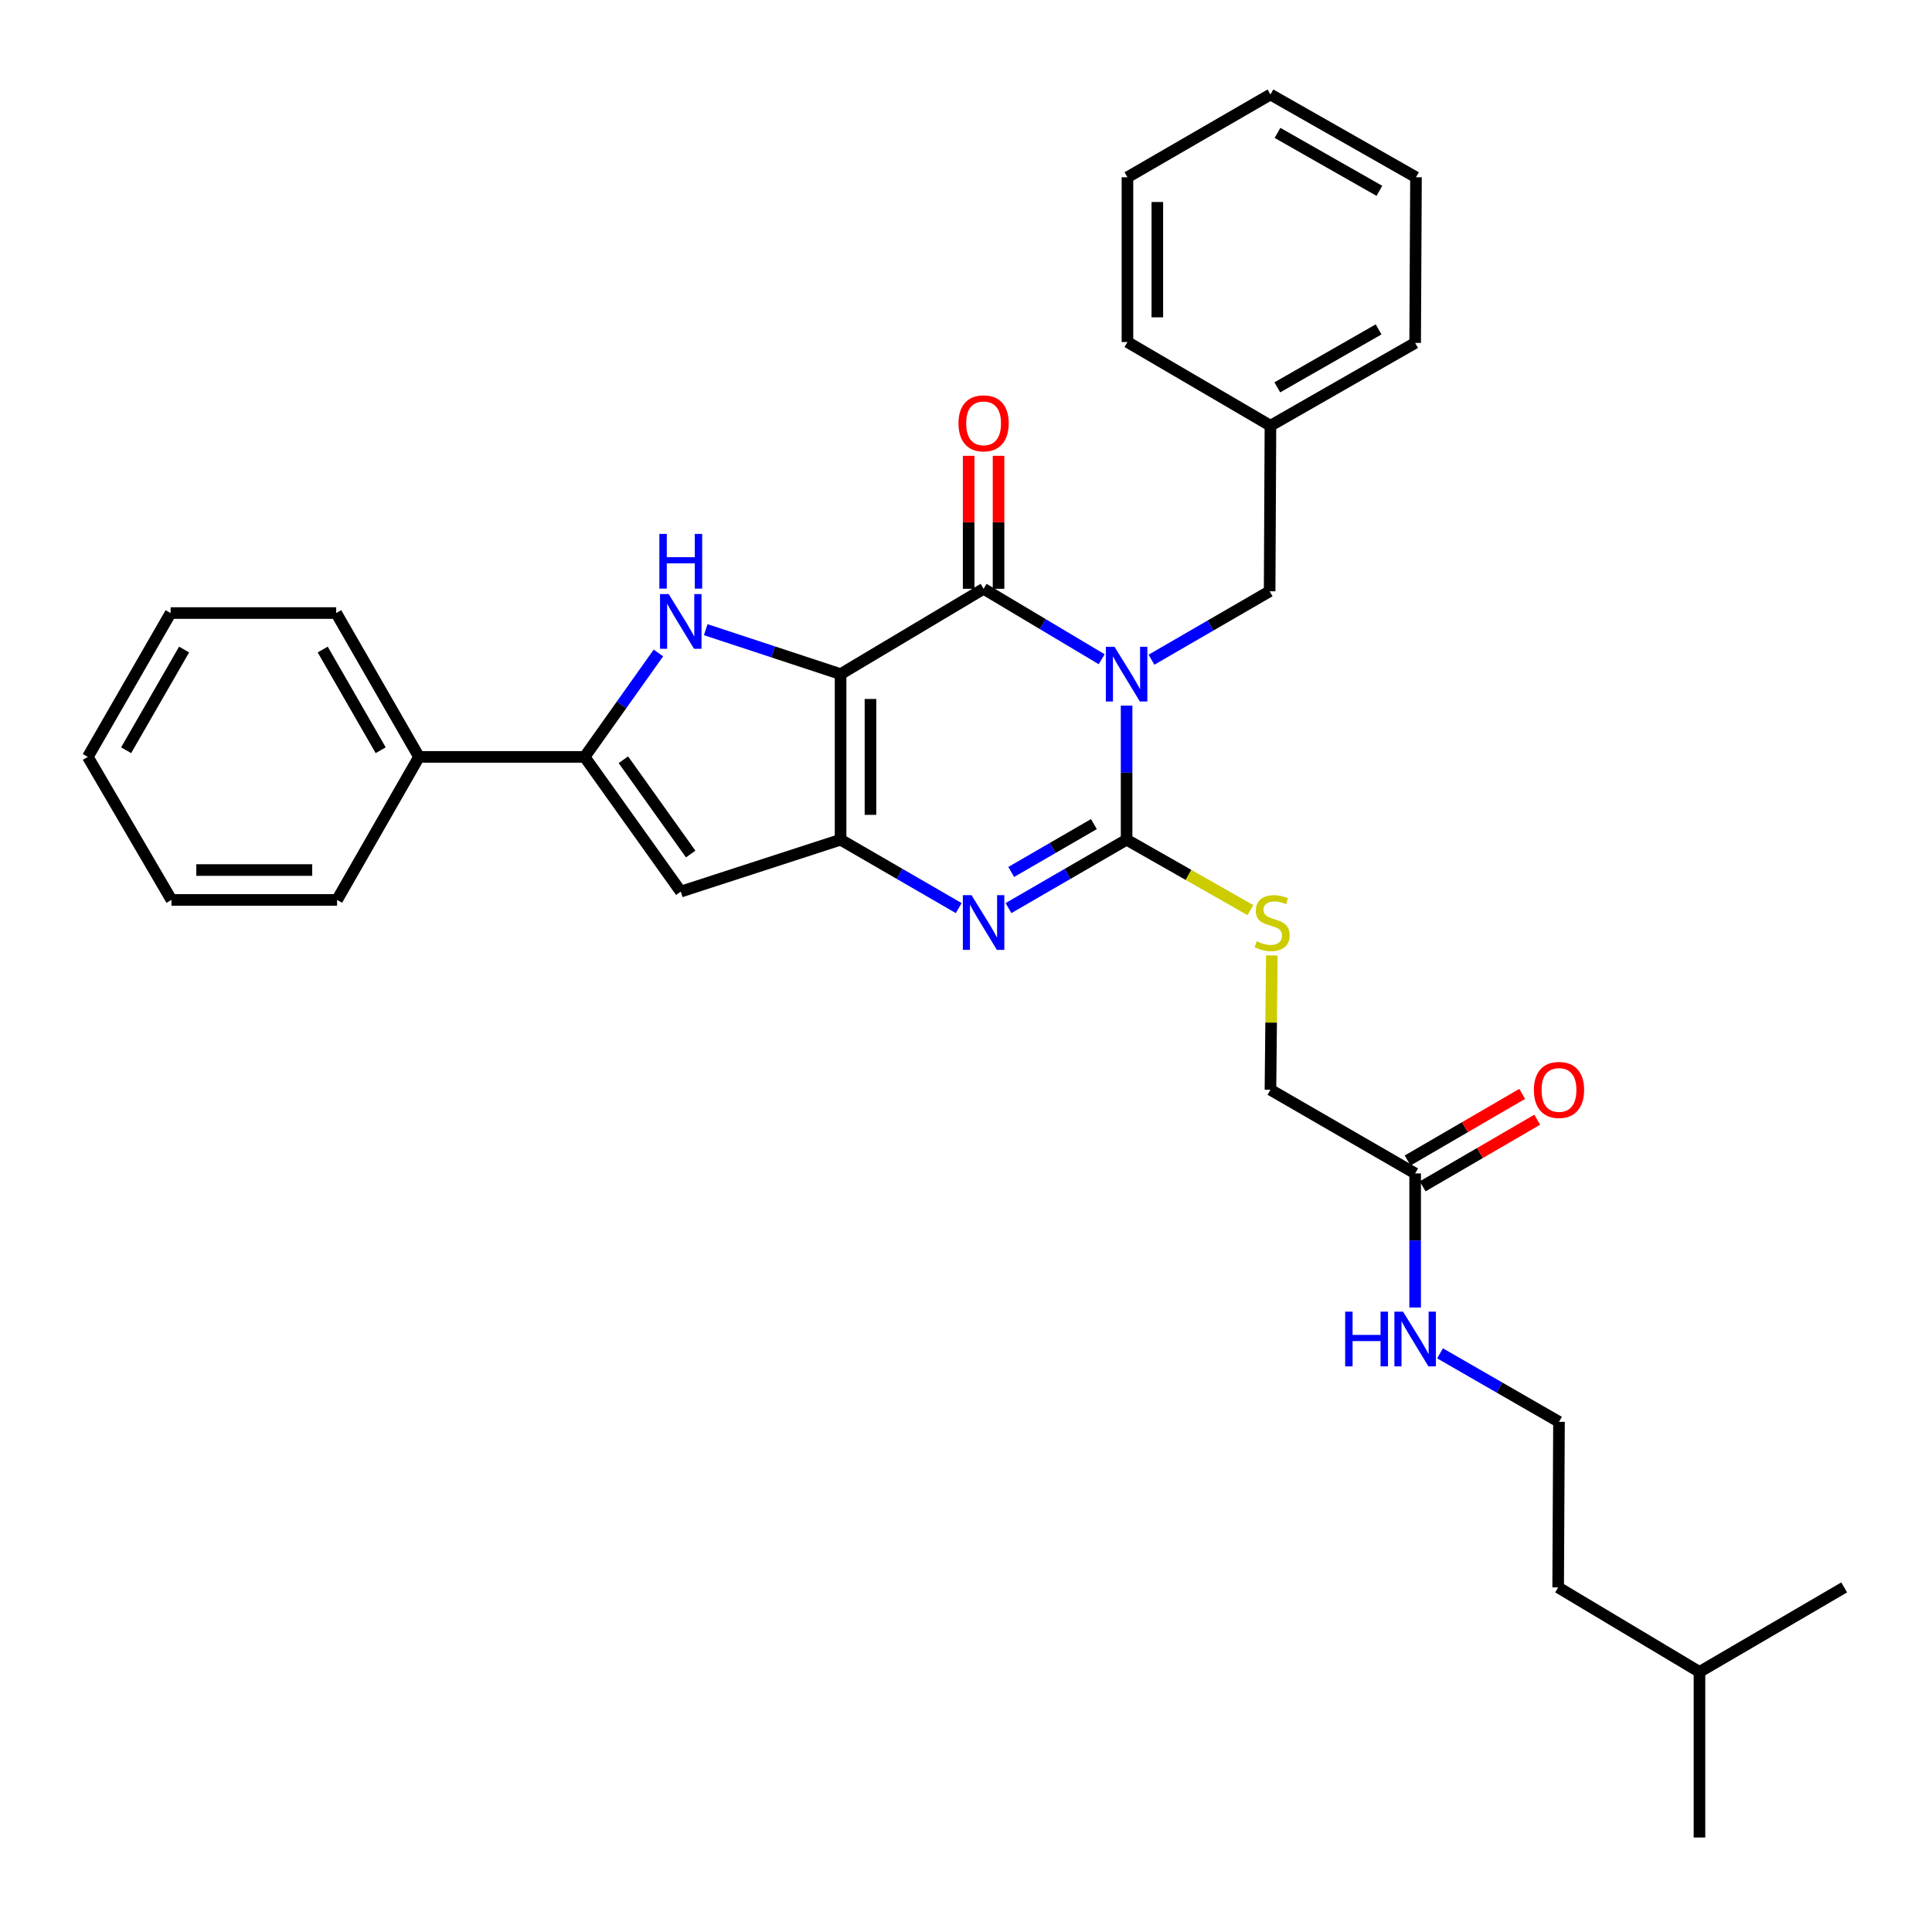 <?xml version='1.0' encoding='iso-8859-1'?>
<svg version='1.1' baseProfile='full'
              xmlns='http://www.w3.org/2000/svg'
                      xmlns:rdkit='http://www.rdkit.org/xml'
                      xmlns:xlink='http://www.w3.org/1999/xlink'
                  xml:space='preserve'
width='1000px' height='1000px' viewBox='0 0 1000 1000'>
<!-- END OF HEADER -->
<rect style='opacity:1.0;fill:#FFFFFF;stroke:none' width='1000' height='1000' x='0' y='0'> </rect>
<path class='bond-1' d='M 435.083,348.923 L 509.109,304.76' style='fill:none;fill-rule:evenodd;stroke:#000000;stroke-width:6px;stroke-linecap:butt;stroke-linejoin:miter;stroke-opacity:1' />
<path class='bond-3' d='M 435.083,348.923 L 435.083,434.628' style='fill:none;fill-rule:evenodd;stroke:#000000;stroke-width:6px;stroke-linecap:butt;stroke-linejoin:miter;stroke-opacity:1' />
<path class='bond-3' d='M 450.552,361.779 L 450.552,421.772' style='fill:none;fill-rule:evenodd;stroke:#000000;stroke-width:6px;stroke-linecap:butt;stroke-linejoin:miter;stroke-opacity:1' />
<path class='bond-5' d='M 435.083,348.923 L 400.185,337.422' style='fill:none;fill-rule:evenodd;stroke:#000000;stroke-width:6px;stroke-linecap:butt;stroke-linejoin:miter;stroke-opacity:1' />
<path class='bond-5' d='M 400.185,337.422 L 365.286,325.921' style='fill:none;fill-rule:evenodd;stroke:#0000FF;stroke-width:6px;stroke-linecap:butt;stroke-linejoin:miter;stroke-opacity:1' />
<path class='bond-0' d='M 570.232,341.229 L 539.671,322.995' style='fill:none;fill-rule:evenodd;stroke:#0000FF;stroke-width:6px;stroke-linecap:butt;stroke-linejoin:miter;stroke-opacity:1' />
<path class='bond-0' d='M 539.671,322.995 L 509.109,304.76' style='fill:none;fill-rule:evenodd;stroke:#000000;stroke-width:6px;stroke-linecap:butt;stroke-linejoin:miter;stroke-opacity:1' />
<path class='bond-9' d='M 596.005,341.465 L 626.583,323.757' style='fill:none;fill-rule:evenodd;stroke:#0000FF;stroke-width:6px;stroke-linecap:butt;stroke-linejoin:miter;stroke-opacity:1' />
<path class='bond-9' d='M 626.583,323.757 L 657.161,306.049' style='fill:none;fill-rule:evenodd;stroke:#000000;stroke-width:6px;stroke-linecap:butt;stroke-linejoin:miter;stroke-opacity:1' />
<path class='bond-33' d='M 583.127,365.226 L 583.127,399.927' style='fill:none;fill-rule:evenodd;stroke:#0000FF;stroke-width:6px;stroke-linecap:butt;stroke-linejoin:miter;stroke-opacity:1' />
<path class='bond-33' d='M 583.127,399.927 L 583.127,434.628' style='fill:none;fill-rule:evenodd;stroke:#000000;stroke-width:6px;stroke-linecap:butt;stroke-linejoin:miter;stroke-opacity:1' />
<path class='bond-10' d='M 516.844,304.76 L 516.844,270.347' style='fill:none;fill-rule:evenodd;stroke:#000000;stroke-width:6px;stroke-linecap:butt;stroke-linejoin:miter;stroke-opacity:1' />
<path class='bond-10' d='M 516.844,270.347 L 516.844,235.933' style='fill:none;fill-rule:evenodd;stroke:#FF0000;stroke-width:6px;stroke-linecap:butt;stroke-linejoin:miter;stroke-opacity:1' />
<path class='bond-10' d='M 501.375,304.76 L 501.375,270.347' style='fill:none;fill-rule:evenodd;stroke:#000000;stroke-width:6px;stroke-linecap:butt;stroke-linejoin:miter;stroke-opacity:1' />
<path class='bond-10' d='M 501.375,270.347 L 501.375,235.933' style='fill:none;fill-rule:evenodd;stroke:#FF0000;stroke-width:6px;stroke-linecap:butt;stroke-linejoin:miter;stroke-opacity:1' />
<path class='bond-2' d='M 583.127,434.628 L 552.557,452.328' style='fill:none;fill-rule:evenodd;stroke:#000000;stroke-width:6px;stroke-linecap:butt;stroke-linejoin:miter;stroke-opacity:1' />
<path class='bond-2' d='M 552.557,452.328 L 521.988,470.028' style='fill:none;fill-rule:evenodd;stroke:#0000FF;stroke-width:6px;stroke-linecap:butt;stroke-linejoin:miter;stroke-opacity:1' />
<path class='bond-2' d='M 566.205,426.551 L 544.806,438.941' style='fill:none;fill-rule:evenodd;stroke:#000000;stroke-width:6px;stroke-linecap:butt;stroke-linejoin:miter;stroke-opacity:1' />
<path class='bond-2' d='M 544.806,438.941 L 523.407,451.331' style='fill:none;fill-rule:evenodd;stroke:#0000FF;stroke-width:6px;stroke-linecap:butt;stroke-linejoin:miter;stroke-opacity:1' />
<path class='bond-8' d='M 583.127,434.628 L 615.174,452.857' style='fill:none;fill-rule:evenodd;stroke:#000000;stroke-width:6px;stroke-linecap:butt;stroke-linejoin:miter;stroke-opacity:1' />
<path class='bond-8' d='M 615.174,452.857 L 647.221,471.087' style='fill:none;fill-rule:evenodd;stroke:#CCCC00;stroke-width:6px;stroke-linecap:butt;stroke-linejoin:miter;stroke-opacity:1' />
<path class='bond-4' d='M 435.083,434.628 L 465.657,452.328' style='fill:none;fill-rule:evenodd;stroke:#000000;stroke-width:6px;stroke-linecap:butt;stroke-linejoin:miter;stroke-opacity:1' />
<path class='bond-4' d='M 465.657,452.328 L 496.231,470.029' style='fill:none;fill-rule:evenodd;stroke:#0000FF;stroke-width:6px;stroke-linecap:butt;stroke-linejoin:miter;stroke-opacity:1' />
<path class='bond-7' d='M 435.083,434.628 L 352.369,461.492' style='fill:none;fill-rule:evenodd;stroke:#000000;stroke-width:6px;stroke-linecap:butt;stroke-linejoin:miter;stroke-opacity:1' />
<path class='bond-6' d='M 340.792,337.973 L 321.698,364.872' style='fill:none;fill-rule:evenodd;stroke:#0000FF;stroke-width:6px;stroke-linecap:butt;stroke-linejoin:miter;stroke-opacity:1' />
<path class='bond-6' d='M 321.698,364.872 L 302.603,391.771' style='fill:none;fill-rule:evenodd;stroke:#000000;stroke-width:6px;stroke-linecap:butt;stroke-linejoin:miter;stroke-opacity:1' />
<path class='bond-12' d='M 302.603,391.771 L 216.873,391.771' style='fill:none;fill-rule:evenodd;stroke:#000000;stroke-width:6px;stroke-linecap:butt;stroke-linejoin:miter;stroke-opacity:1' />
<path class='bond-32' d='M 302.603,391.771 L 352.369,461.492' style='fill:none;fill-rule:evenodd;stroke:#000000;stroke-width:6px;stroke-linecap:butt;stroke-linejoin:miter;stroke-opacity:1' />
<path class='bond-32' d='M 322.658,393.242 L 357.495,442.047' style='fill:none;fill-rule:evenodd;stroke:#000000;stroke-width:6px;stroke-linecap:butt;stroke-linejoin:miter;stroke-opacity:1' />
<path class='bond-14' d='M 658.293,494.529 L 657.938,529.298' style='fill:none;fill-rule:evenodd;stroke:#CCCC00;stroke-width:6px;stroke-linecap:butt;stroke-linejoin:miter;stroke-opacity:1' />
<path class='bond-14' d='M 657.938,529.298 L 657.582,564.066' style='fill:none;fill-rule:evenodd;stroke:#000000;stroke-width:6px;stroke-linecap:butt;stroke-linejoin:miter;stroke-opacity:1' />
<path class='bond-16' d='M 657.161,306.049 L 657.582,220.345' style='fill:none;fill-rule:evenodd;stroke:#000000;stroke-width:6px;stroke-linecap:butt;stroke-linejoin:miter;stroke-opacity:1' />
<path class='bond-11' d='M 732.476,607.361 L 657.582,564.066' style='fill:none;fill-rule:evenodd;stroke:#000000;stroke-width:6px;stroke-linecap:butt;stroke-linejoin:miter;stroke-opacity:1' />
<path class='bond-13' d='M 736.364,614.047 L 766.015,596.805' style='fill:none;fill-rule:evenodd;stroke:#000000;stroke-width:6px;stroke-linecap:butt;stroke-linejoin:miter;stroke-opacity:1' />
<path class='bond-13' d='M 766.015,596.805 L 795.667,579.563' style='fill:none;fill-rule:evenodd;stroke:#FF0000;stroke-width:6px;stroke-linecap:butt;stroke-linejoin:miter;stroke-opacity:1' />
<path class='bond-13' d='M 728.588,600.675 L 758.24,583.433' style='fill:none;fill-rule:evenodd;stroke:#000000;stroke-width:6px;stroke-linecap:butt;stroke-linejoin:miter;stroke-opacity:1' />
<path class='bond-13' d='M 758.24,583.433 L 787.891,566.191' style='fill:none;fill-rule:evenodd;stroke:#FF0000;stroke-width:6px;stroke-linecap:butt;stroke-linejoin:miter;stroke-opacity:1' />
<path class='bond-15' d='M 732.476,607.361 L 732.476,642.062' style='fill:none;fill-rule:evenodd;stroke:#000000;stroke-width:6px;stroke-linecap:butt;stroke-linejoin:miter;stroke-opacity:1' />
<path class='bond-15' d='M 732.476,642.062 L 732.476,676.763' style='fill:none;fill-rule:evenodd;stroke:#0000FF;stroke-width:6px;stroke-linecap:butt;stroke-linejoin:miter;stroke-opacity:1' />
<path class='bond-18' d='M 216.873,391.771 L 174.016,317.316' style='fill:none;fill-rule:evenodd;stroke:#000000;stroke-width:6px;stroke-linecap:butt;stroke-linejoin:miter;stroke-opacity:1' />
<path class='bond-18' d='M 197.038,388.32 L 167.038,336.201' style='fill:none;fill-rule:evenodd;stroke:#000000;stroke-width:6px;stroke-linecap:butt;stroke-linejoin:miter;stroke-opacity:1' />
<path class='bond-19' d='M 216.873,391.771 L 174.463,465.797' style='fill:none;fill-rule:evenodd;stroke:#000000;stroke-width:6px;stroke-linecap:butt;stroke-linejoin:miter;stroke-opacity:1' />
<path class='bond-17' d='M 745.364,700.487 L 776.148,718.213' style='fill:none;fill-rule:evenodd;stroke:#0000FF;stroke-width:6px;stroke-linecap:butt;stroke-linejoin:miter;stroke-opacity:1' />
<path class='bond-17' d='M 776.148,718.213 L 806.932,735.939' style='fill:none;fill-rule:evenodd;stroke:#000000;stroke-width:6px;stroke-linecap:butt;stroke-linejoin:miter;stroke-opacity:1' />
<path class='bond-22' d='M 657.582,220.345 L 732.476,177.488' style='fill:none;fill-rule:evenodd;stroke:#000000;stroke-width:6px;stroke-linecap:butt;stroke-linejoin:miter;stroke-opacity:1' />
<path class='bond-22' d='M 661.134,200.49 L 713.559,170.49' style='fill:none;fill-rule:evenodd;stroke:#000000;stroke-width:6px;stroke-linecap:butt;stroke-linejoin:miter;stroke-opacity:1' />
<path class='bond-23' d='M 657.582,220.345 L 583.565,177.041' style='fill:none;fill-rule:evenodd;stroke:#000000;stroke-width:6px;stroke-linecap:butt;stroke-linejoin:miter;stroke-opacity:1' />
<path class='bond-20' d='M 806.932,735.939 L 806.502,821.644' style='fill:none;fill-rule:evenodd;stroke:#000000;stroke-width:6px;stroke-linecap:butt;stroke-linejoin:miter;stroke-opacity:1' />
<path class='bond-27' d='M 174.016,317.316 L 88.311,317.316' style='fill:none;fill-rule:evenodd;stroke:#000000;stroke-width:6px;stroke-linecap:butt;stroke-linejoin:miter;stroke-opacity:1' />
<path class='bond-26' d='M 174.463,465.797 L 88.749,465.797' style='fill:none;fill-rule:evenodd;stroke:#000000;stroke-width:6px;stroke-linecap:butt;stroke-linejoin:miter;stroke-opacity:1' />
<path class='bond-26' d='M 161.606,450.329 L 101.607,450.329' style='fill:none;fill-rule:evenodd;stroke:#000000;stroke-width:6px;stroke-linecap:butt;stroke-linejoin:miter;stroke-opacity:1' />
<path class='bond-21' d='M 806.502,821.644 L 879.643,865.386' style='fill:none;fill-rule:evenodd;stroke:#000000;stroke-width:6px;stroke-linecap:butt;stroke-linejoin:miter;stroke-opacity:1' />
<path class='bond-24' d='M 879.643,865.386 L 954.545,821.644' style='fill:none;fill-rule:evenodd;stroke:#000000;stroke-width:6px;stroke-linecap:butt;stroke-linejoin:miter;stroke-opacity:1' />
<path class='bond-25' d='M 879.643,865.386 L 879.643,951.091' style='fill:none;fill-rule:evenodd;stroke:#000000;stroke-width:6px;stroke-linecap:butt;stroke-linejoin:miter;stroke-opacity:1' />
<path class='bond-29' d='M 732.476,177.488 L 732.914,91.757' style='fill:none;fill-rule:evenodd;stroke:#000000;stroke-width:6px;stroke-linecap:butt;stroke-linejoin:miter;stroke-opacity:1' />
<path class='bond-28' d='M 583.565,177.041 L 583.565,91.757' style='fill:none;fill-rule:evenodd;stroke:#000000;stroke-width:6px;stroke-linecap:butt;stroke-linejoin:miter;stroke-opacity:1' />
<path class='bond-28' d='M 599.034,164.248 L 599.034,104.55' style='fill:none;fill-rule:evenodd;stroke:#000000;stroke-width:6px;stroke-linecap:butt;stroke-linejoin:miter;stroke-opacity:1' />
<path class='bond-30' d='M 88.749,465.797 L 45.455,391.771' style='fill:none;fill-rule:evenodd;stroke:#000000;stroke-width:6px;stroke-linecap:butt;stroke-linejoin:miter;stroke-opacity:1' />
<path class='bond-34' d='M 88.311,317.316 L 45.455,391.771' style='fill:none;fill-rule:evenodd;stroke:#000000;stroke-width:6px;stroke-linecap:butt;stroke-linejoin:miter;stroke-opacity:1' />
<path class='bond-34' d='M 95.289,336.201 L 65.289,388.32' style='fill:none;fill-rule:evenodd;stroke:#000000;stroke-width:6px;stroke-linecap:butt;stroke-linejoin:miter;stroke-opacity:1' />
<path class='bond-31' d='M 583.565,91.757 L 657.582,48.909' style='fill:none;fill-rule:evenodd;stroke:#000000;stroke-width:6px;stroke-linecap:butt;stroke-linejoin:miter;stroke-opacity:1' />
<path class='bond-35' d='M 732.914,91.757 L 657.582,48.909' style='fill:none;fill-rule:evenodd;stroke:#000000;stroke-width:6px;stroke-linecap:butt;stroke-linejoin:miter;stroke-opacity:1' />
<path class='bond-35' d='M 713.967,98.776 L 661.234,68.782' style='fill:none;fill-rule:evenodd;stroke:#000000;stroke-width:6px;stroke-linecap:butt;stroke-linejoin:miter;stroke-opacity:1' />
<path  class='atom-1' d='M 576.867 334.763
L 586.147 349.763
Q 587.067 351.243, 588.547 353.923
Q 590.027 356.603, 590.107 356.763
L 590.107 334.763
L 593.867 334.763
L 593.867 363.083
L 589.987 363.083
L 580.027 346.683
Q 578.867 344.763, 577.627 342.563
Q 576.427 340.363, 576.067 339.683
L 576.067 363.083
L 572.387 363.083
L 572.387 334.763
L 576.867 334.763
' fill='#0000FF'/>
<path  class='atom-5' d='M 502.849 463.325
L 512.129 478.325
Q 513.049 479.805, 514.529 482.485
Q 516.009 485.165, 516.089 485.325
L 516.089 463.325
L 519.849 463.325
L 519.849 491.645
L 515.969 491.645
L 506.009 475.245
Q 504.849 473.325, 503.609 471.125
Q 502.409 468.925, 502.049 468.245
L 502.049 491.645
L 498.369 491.645
L 498.369 463.325
L 502.849 463.325
' fill='#0000FF'/>
<path  class='atom-6' d='M 346.109 307.504
L 355.389 322.504
Q 356.309 323.984, 357.789 326.664
Q 359.269 329.344, 359.349 329.504
L 359.349 307.504
L 363.109 307.504
L 363.109 335.824
L 359.229 335.824
L 349.269 319.424
Q 348.109 317.504, 346.869 315.304
Q 345.669 313.104, 345.309 312.424
L 345.309 335.824
L 341.629 335.824
L 341.629 307.504
L 346.109 307.504
' fill='#0000FF'/>
<path  class='atom-6' d='M 341.289 276.352
L 345.129 276.352
L 345.129 288.392
L 359.609 288.392
L 359.609 276.352
L 363.449 276.352
L 363.449 304.672
L 359.609 304.672
L 359.609 291.592
L 345.129 291.592
L 345.129 304.672
L 341.289 304.672
L 341.289 276.352
' fill='#0000FF'/>
<path  class='atom-9' d='M 650.467 487.205
Q 650.787 487.325, 652.107 487.885
Q 653.427 488.445, 654.867 488.805
Q 656.347 489.125, 657.787 489.125
Q 660.467 489.125, 662.027 487.845
Q 663.587 486.525, 663.587 484.245
Q 663.587 482.685, 662.787 481.725
Q 662.027 480.765, 660.827 480.245
Q 659.627 479.725, 657.627 479.125
Q 655.107 478.365, 653.587 477.645
Q 652.107 476.925, 651.027 475.405
Q 649.987 473.885, 649.987 471.325
Q 649.987 467.765, 652.387 465.565
Q 654.827 463.365, 659.627 463.365
Q 662.907 463.365, 666.627 464.925
L 665.707 468.005
Q 662.307 466.605, 659.747 466.605
Q 656.987 466.605, 655.467 467.765
Q 653.947 468.885, 653.987 470.845
Q 653.987 472.365, 654.747 473.285
Q 655.547 474.205, 656.667 474.725
Q 657.827 475.245, 659.747 475.845
Q 662.307 476.645, 663.827 477.445
Q 665.347 478.245, 666.427 479.885
Q 667.547 481.485, 667.547 484.245
Q 667.547 488.165, 664.907 490.285
Q 662.307 492.365, 657.947 492.365
Q 655.427 492.365, 653.507 491.805
Q 651.627 491.285, 649.387 490.365
L 650.467 487.205
' fill='#CCCC00'/>
<path  class='atom-11' d='M 496.109 219.11
Q 496.109 212.31, 499.469 208.51
Q 502.829 204.71, 509.109 204.71
Q 515.389 204.71, 518.749 208.51
Q 522.109 212.31, 522.109 219.11
Q 522.109 225.99, 518.709 229.91
Q 515.309 233.79, 509.109 233.79
Q 502.869 233.79, 499.469 229.91
Q 496.109 226.03, 496.109 219.11
M 509.109 230.59
Q 513.429 230.59, 515.749 227.71
Q 518.109 224.79, 518.109 219.11
Q 518.109 213.55, 515.749 210.75
Q 513.429 207.91, 509.109 207.91
Q 504.789 207.91, 502.429 210.71
Q 500.109 213.51, 500.109 219.11
Q 500.109 224.83, 502.429 227.71
Q 504.789 230.59, 509.109 230.59
' fill='#FF0000'/>
<path  class='atom-14' d='M 793.932 564.146
Q 793.932 557.346, 797.292 553.546
Q 800.652 549.746, 806.932 549.746
Q 813.212 549.746, 816.572 553.546
Q 819.932 557.346, 819.932 564.146
Q 819.932 571.026, 816.532 574.946
Q 813.132 578.826, 806.932 578.826
Q 800.692 578.826, 797.292 574.946
Q 793.932 571.066, 793.932 564.146
M 806.932 575.626
Q 811.252 575.626, 813.572 572.746
Q 815.932 569.826, 815.932 564.146
Q 815.932 558.586, 813.572 555.786
Q 811.252 552.946, 806.932 552.946
Q 802.612 552.946, 800.252 555.746
Q 797.932 558.546, 797.932 564.146
Q 797.932 569.866, 800.252 572.746
Q 802.612 575.626, 806.932 575.626
' fill='#FF0000'/>
<path  class='atom-16' d='M 696.256 678.906
L 700.096 678.906
L 700.096 690.946
L 714.576 690.946
L 714.576 678.906
L 718.416 678.906
L 718.416 707.226
L 714.576 707.226
L 714.576 694.146
L 700.096 694.146
L 700.096 707.226
L 696.256 707.226
L 696.256 678.906
' fill='#0000FF'/>
<path  class='atom-16' d='M 726.216 678.906
L 735.496 693.906
Q 736.416 695.386, 737.896 698.066
Q 739.376 700.746, 739.456 700.906
L 739.456 678.906
L 743.216 678.906
L 743.216 707.226
L 739.336 707.226
L 729.376 690.826
Q 728.216 688.906, 726.976 686.706
Q 725.776 684.506, 725.416 683.826
L 725.416 707.226
L 721.736 707.226
L 721.736 678.906
L 726.216 678.906
' fill='#0000FF'/>
</svg>
